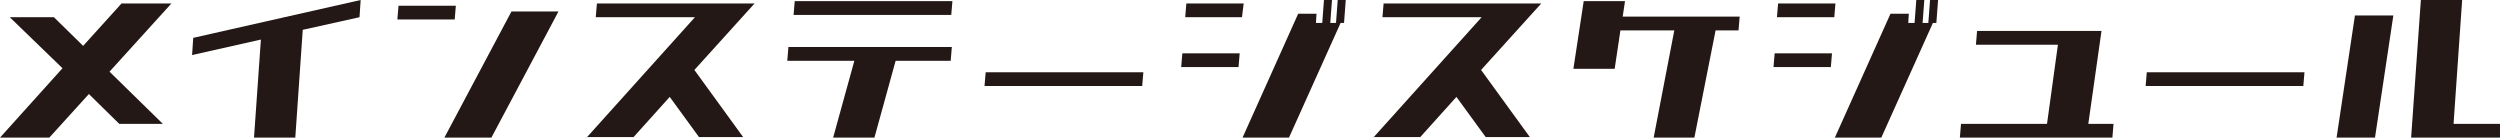 <?xml version="1.0" encoding="utf-8"?>
<!-- Generator: Adobe Illustrator 28.1.0, SVG Export Plug-In . SVG Version: 6.00 Build 0)  -->
<svg version="1.1" id="レイヤー_1" xmlns="http://www.w3.org/2000/svg" xmlns:xlink="http://www.w3.org/1999/xlink" x="0px"
	 y="0px" viewBox="0 0 436 24" style="enable-background:new 0 0 436 24;" xml:space="preserve">
<style type="text/css">
	.st0{fill:#231815;}
</style>
<g>
	<path class="st0" d="M0,24l10.9-12.1L1.7,3h7.7l5.1,5l6.7-7.4h8.7L19.1,12.5l9.3,9.1h-7.6l-5.3-5.2L8.6,24H0z"/>
	<path class="st0" d="M44.3,24l1.2-17.1l-12,2.7l0.2-3L62.9,0l-0.2,3l-9.9,2.2L51.5,24H44.3z"/>
	<path class="st0" d="M69.3,3.4L69.5,1h10l-0.2,2.4H69.3z M77.5,24L89.2,2h8.2L85.7,24H77.5z"/>
	<path class="st0" d="M102.3,24l18.9-21h-17.3l0.2-2.4h27.5l-10.5,11.6l8.5,11.7h-7.7l-5.1-7l-6.3,7H102.3z"/>
	<path class="st0" d="M137.3,10.6l0.2-2.4H166l-0.2,2.4h-9.6L152.5,24h-7.2l3.7-13.4H137.3z M138.4,2.6l0.2-2.4h27.5l-0.2,2.4H138.4
		z"/>
	<path class="st0" d="M171.7,15l0.2-2.4h27.5l-0.2,2.4H171.7z"/>
	<path class="st0" d="M206,11.7l0.2-2.4h10l-0.2,2.4H206z M206.7,3l0.2-2.4h10L216.6,3H206.7z M216.7,24l9.7-21.6h3.2L229.5,4h1.1
		l0.3-4h1.4L232,4h1l0.3-4h1.4l-0.3,4h-0.6l-9,20H216.7z"/>
	<path class="st0" d="M239.5,24l18.9-21h-17.3l0.2-2.4h27.5l-10.5,11.6l8.5,11.7h-7.7l-5.1-7l-6.3,7H239.5z"/>
	<path class="st0" d="M288.4,24l3.6-18.7h-9.4l-1,6.7h-7.2l1.8-11.8h7.2l-0.4,2.7h20.4l-0.2,2.4h-4L295.5,24H288.4z"/>
	<path class="st0" d="M309.3,11.7l0.2-2.4h10l-0.2,2.4H309.3z M309.9,3l0.2-2.4h10L319.9,3H309.9z M320,24l9.7-21.6h3.2L332.8,4h1.1
		l0.3-4h1.4l-0.3,4h1l0.3-4h1.4l-0.3,4h-0.6l-9,20H320z"/>
	<path class="st0" d="M344.6,7.8l0.2-2.4h21.7l-2.3,16.2h4.4l-0.2,2.4h-26.6l0.2-2.4H357l1.9-13.8H344.6z"/>
	<path class="st0" d="M374.2,15l0.2-2.4h27.5l-0.2,2.4H374.2z"/>
	<path class="st0" d="M407.5,24l3.2-21.3h6.7L414.2,24H407.5z M420.5,24l1.7-24h7.2l-1.5,21.6h8.3l-0.2,2.4H420.5z"/>
</g>
</svg>
